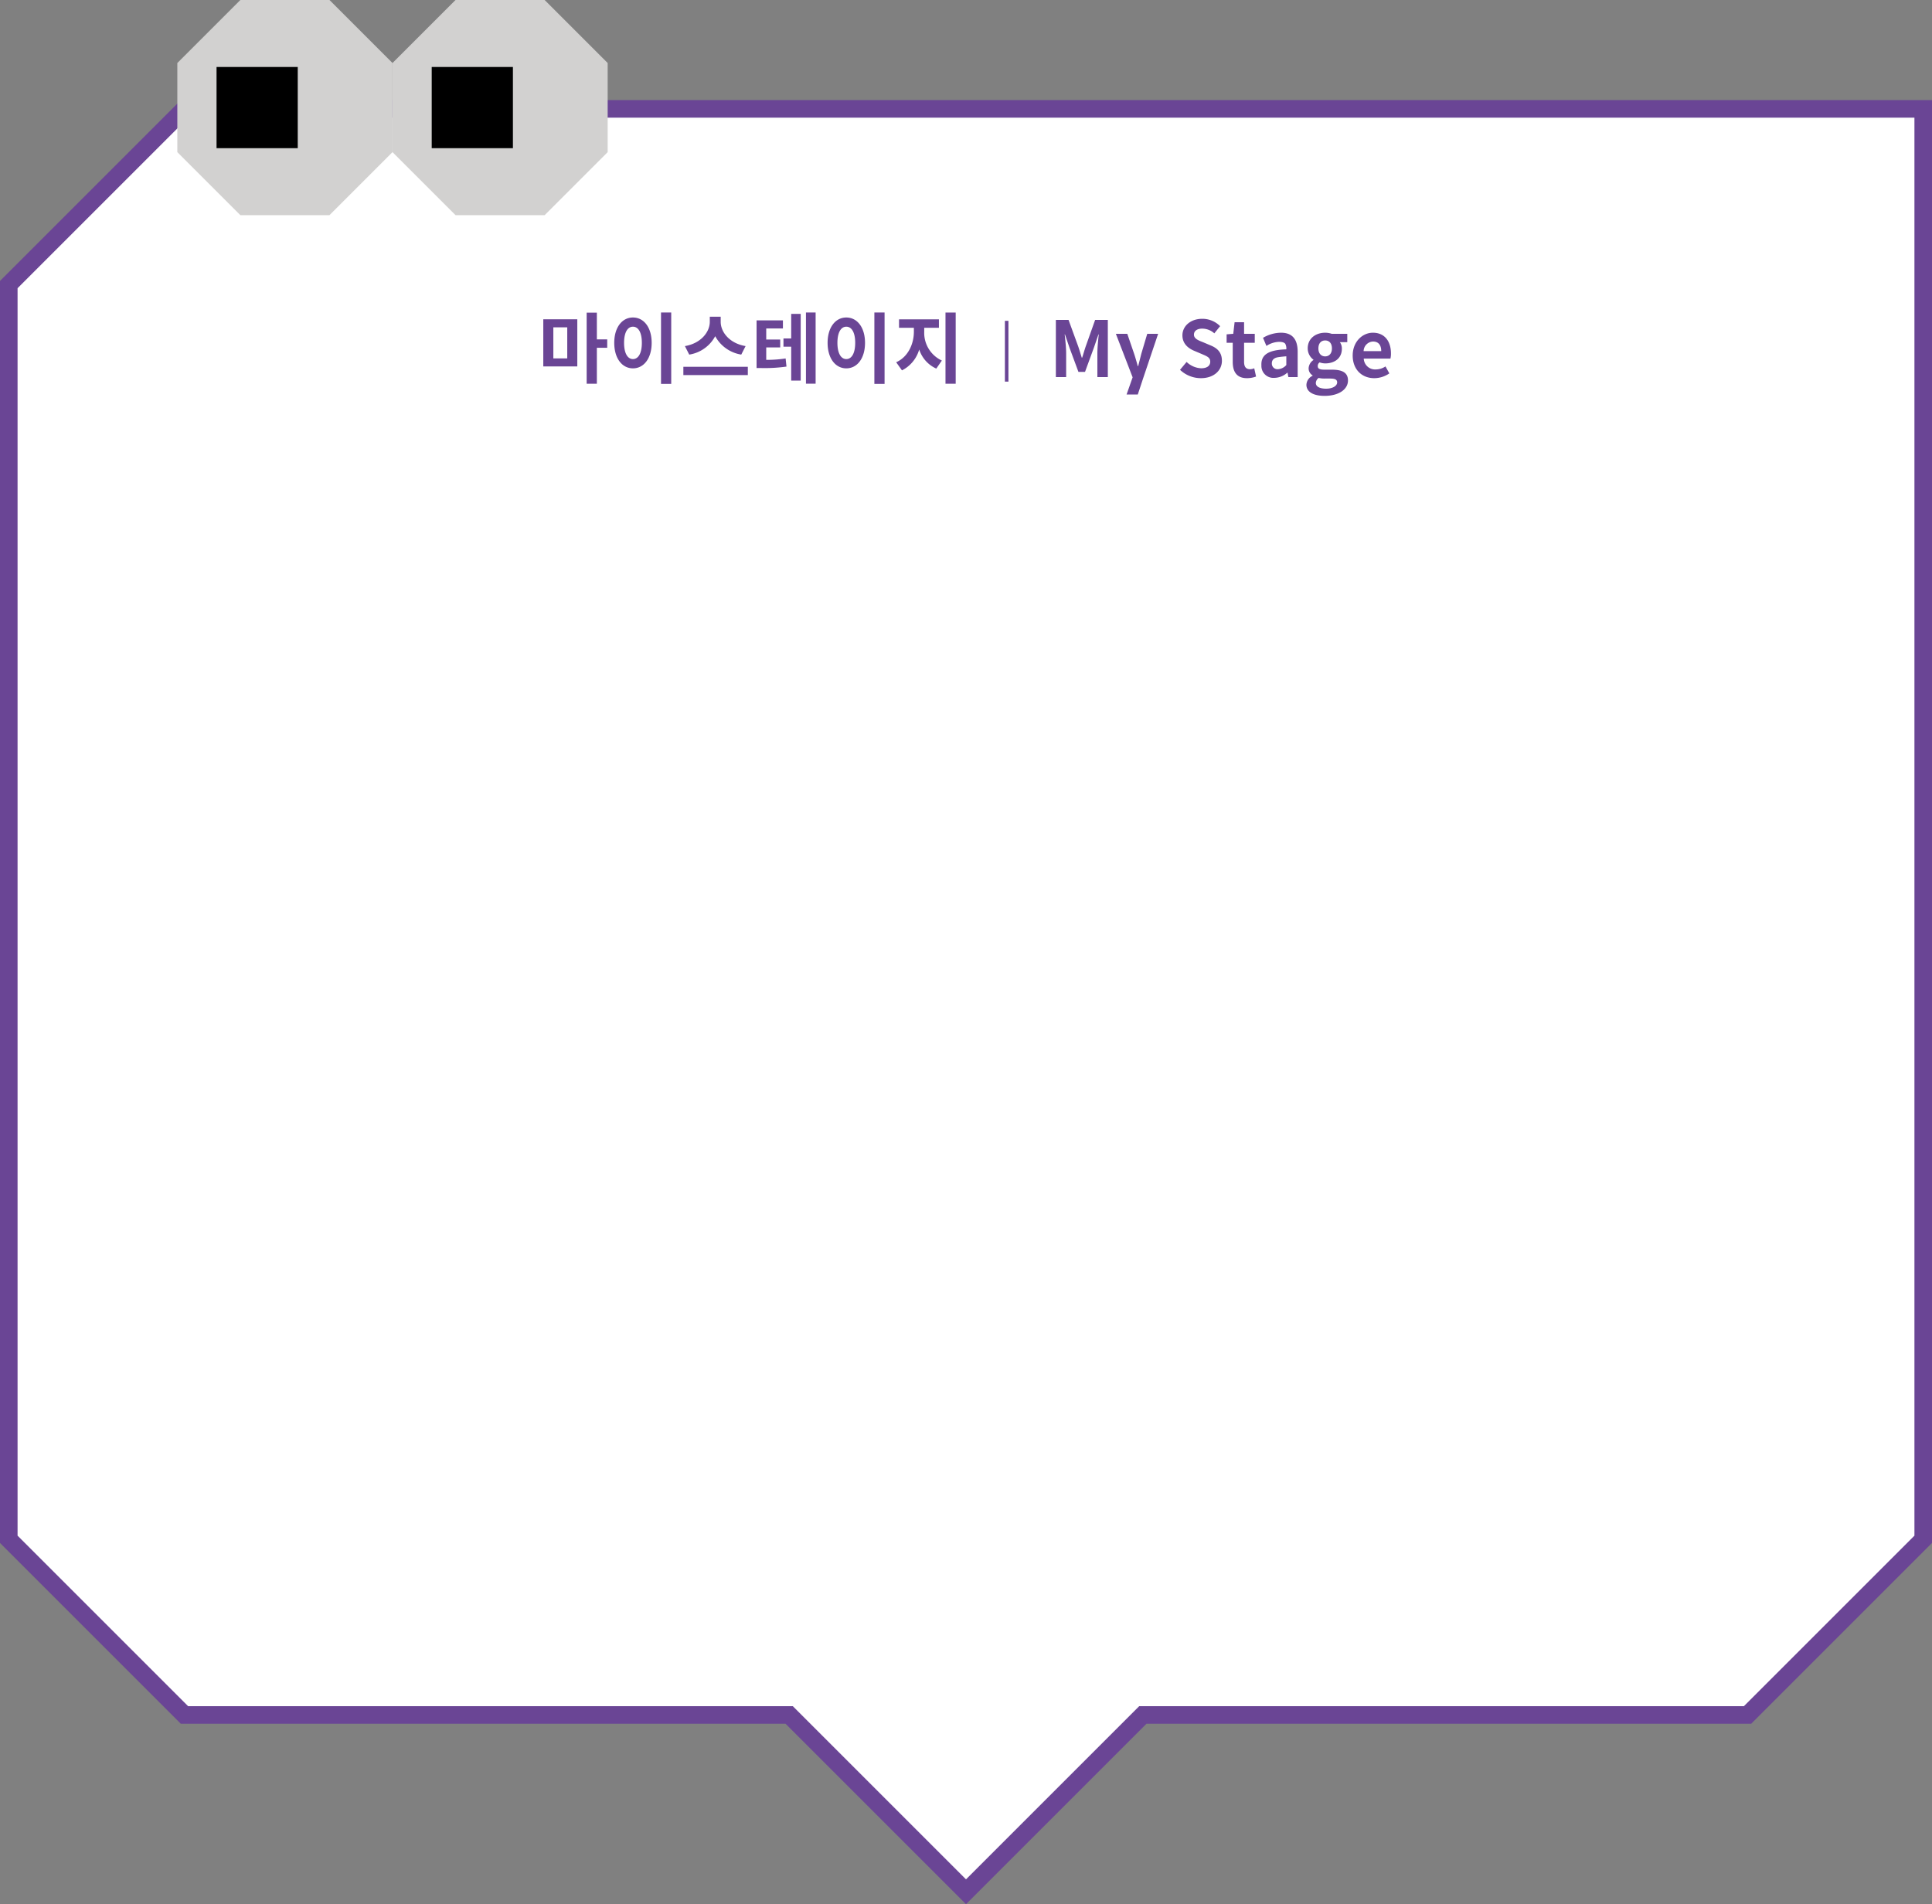 <svg xmlns="http://www.w3.org/2000/svg" viewBox="0 0 549.844 541.98"><rect x="0" y="0" width="549.844" height="541.98" fill="#808080" stroke="none"/><defs><style>.cls-1{fill:#fff;}.cls-2{fill:none;stroke:#6a4595;stroke-width:5px;}.cls-3{fill:#6a4595;}.cls-4{fill:#d2d1d0;}</style></defs><g id="레이어_2" data-name="레이어 2"><g id="Layer_1" data-name="Layer 1"><polygon class="cls-1" points="547.344 438.126 547.344 128.993 547.344 80.993 547.344 30.993 497.344 30.993 449.344 30.993 52.5 30.993 2.5 80.993 2.5 438.126 52.5 488.126 176.861 488.126 224.605 488.126 274.924 538.445 325.244 488.126 372.984 488.126 497.344 488.126 547.344 438.126 547.344 438.126"/><polygon class="cls-2" points="547.344 438.126 547.344 128.993 547.344 80.993 547.344 30.993 497.344 30.993 449.344 30.993 52.5 30.993 2.5 80.993 2.5 438.126 52.5 488.126 176.861 488.126 224.605 488.126 274.924 538.445 325.244 488.126 372.984 488.126 497.344 488.126 547.344 438.126 547.344 438.126"/><path class="cls-3" d="M172.813,98.991V96.593h-2.948V88.981H166.961v20.24h2.904V98.991Zm-18.194-8.118V104.293h9.68V90.873Zm2.86,11.132V93.161h3.96v8.844Zm33.55-13.068H188.125v20.328h2.904V88.937Zm-10.89,1.43c-3.058,0-5.324,2.772-5.324,7.216,0,4.466,2.266,7.26,5.324,7.26,3.058,0,5.324-2.794,5.324-7.26,0-4.444-2.266-7.216-5.324-7.216Zm0,2.618c1.496,0,2.53,1.584,2.53,4.598,0,3.014-1.034,4.62-2.53,4.62-1.496,0-2.53-1.606-2.53-4.62,0-3.014,1.034-4.598,2.53-4.598Zm30.822,7.942,1.232-2.42c-4.576-.77-7.084-3.982-7.084-6.908V90.147h-3.102v1.452c0,2.882-2.508,6.138-7.084,6.908l1.232,2.42a10.171,10.171,0,0,0,7.392-5.236,10.269,10.269,0,0,0,7.414,5.236ZM212.831,104.403H194.483v2.354h18.348v-2.354Zm19.294-15.466H229.375v20.262h2.75V88.937Zm-6.952.396v6.996h-2.2v2.354h2.2v9.636h2.706V89.333Zm-7.106,13.09V98.881h3.982V96.637h-3.982V93.491h4.752v-2.31H215.317v13.574h1.386a43.607,43.607,0,0,0,7.128-.418l-.242-2.31a36.003,36.003,0,0,1-5.522.396ZM251.749,88.937H248.845v20.328H251.749V88.937Zm-10.89,1.43c-3.058,0-5.324,2.772-5.324,7.216,0,4.466,2.266,7.26,5.324,7.26,3.058,0,5.324-2.794,5.324-7.26,0-4.444-2.266-7.216-5.324-7.216Zm0,2.618c1.496,0,2.53,1.584,2.53,4.598,0,3.014-1.034,4.62-2.53,4.62-1.496,0-2.53-1.606-2.53-4.62,0-3.014,1.034-4.598,2.53-4.598ZM271.989,88.959h-2.904v20.262h2.904V88.959Zm-8.954,5.456V93.293H267.215V90.895H255.863v2.398H260.087v1.122c0,3.454-1.628,7.172-5.038,8.69l1.65,2.31a9.619,9.619,0,0,0,4.906-5.94,8.962,8.962,0,0,0,4.862,5.434l1.584-2.288a8.678,8.678,0,0,1-5.016-8.206ZM285.993,91.323v17.304h1.008V91.323Zm14.506-.274v16.28h2.926v-6.798c0-1.518-.242-3.828-.418-5.346h.088l1.298,3.828,2.53,6.842h1.87l2.508-6.842,1.32-3.828h.088c-.176,1.518-.396,3.828-.396,5.346v6.798H315.284V91.049h-3.609L308.969,98.661c-.352,1.034-.638,2.09-.99,3.146h-.11c-.33-1.056-.638-2.112-.99-3.146L304.107,91.049Zm23.315,21.23,1.52-4.598,4.27-12.672h-3.1l-1.7,5.72c-.28,1.144-.59,2.332-.88,3.476h-.11c-.35-1.232-.66-2.354-1.03-3.476l-1.96-5.72h-3.25l4.77,12.386-1.72,4.884Zm17.96-4.642c3.76,0,5.98-2.266,5.98-4.928,0-2.376-1.25-3.608-3.28-4.422l-2.13-.902c-1.39-.528-2.55-1.034-2.55-2.134,0-1.078.92-1.716,2.35-1.716a5.18,5.18,0,0,1,3.45,1.342l1.65-2.046a7.132,7.132,0,0,0-5.1-2.09c-3.28,0-5.63,2.046-5.63,4.708,0,2.376,1.65,3.674,3.3,4.378l2.18.924c1.47.638,2.44.968,2.44,2.2,0,1.144-.9,1.87-2.6,1.87a6.377,6.377,0,0,1-4.13-1.804l-1.87,2.244a8.628,8.628,0,0,0,5.94,2.376Zm13.11,0a7.463,7.463,0,0,0,2.59-.462l-.52-2.354a3.081,3.081,0,0,1-1.21.264c-1.13,0-1.68-.682-1.68-2.068V97.561h3.04V95.009h-3.04v-3.3h-2.7l-.38,3.3-1.89.154v2.398h1.74v5.456c0,2.772,1.12,4.62,4.05,4.62Zm7.76-.088a5.677,5.677,0,0,0,3.72-1.474h.07l.24,1.254h2.64v-7.194c0-3.63-1.58-5.434-4.73-5.434a10.192,10.192,0,0,0-5.13,1.452l.97,2.31a6.844,6.844,0,0,1,3.57-1.166c.94,0,1.54.198,1.8.572a2.871,2.871,0,0,1,.29,1.562c-5.11.154-7.24,1.54-7.09,4.554a3.405,3.405,0,0,0,3.65,3.564Zm.99-2.464a1.588,1.588,0,0,1-1.67-1.65c-.02-.88.49-1.584,1.89-1.782.71-.11,1.46-.176,2.23-.242v2.486a3.423,3.423,0,0,1-2.45,1.188Zm13.31,7.59c4.14,0,6.69-1.892,6.69-4.378,0-2.2-1.56-3.08-4.57-3.08h-2.09c-1.5,0-1.94-.33-1.94-1.012a1.207,1.207,0,0,1,.53-1.056,5.149,5.149,0,0,0,1.58.286c2.64,0,4.75-1.43,4.75-4.18a3.101,3.101,0,0,0-.57-1.87H383.434V95.009H378.994a5.836,5.836,0,0,0-1.85-.308c-2.62,0-4.97,1.562-4.97,4.466a4.005,4.005,0,0,0,1.63,3.212v.088a3.016,3.016,0,0,0-1.37,2.31,2.31,2.31,0,0,0,1.13,2.068v.11a2.976,2.976,0,0,0-1.76,2.552c0,2.178,2.24,3.168,5.14,3.168Zm.2-11.242c-1.08,0-1.93-.77-1.93-2.266,0-1.496.81-2.266,1.93-2.266s1.92.77,1.92,2.266c0,1.496-.84,2.266-1.92,2.266Zm.29,9.196c-1.85,0-2.95-.594-2.95-1.628a1.843,1.843,0,0,1,.81-1.43,6.865,6.865,0,0,0,1.72.176h1.5c1.32,0,2.04.22,2.04,1.1,0,.968-1.27,1.782-3.12,1.782Zm13.66-2.992a7.547,7.547,0,0,0,4.31-1.364l-1.1-1.98a5.026,5.026,0,0,1-2.77.858,3.221,3.221,0,0,1-3.41-3.08h7.59a5.949,5.949,0,0,0,.15-1.474c0-3.41-1.76-5.896-5.14-5.896-2.93,0-5.75,2.508-5.75,6.49,0,4.048,2.69,6.446,6.12,6.446Zm2-7.7h-5.01a2.788,2.788,0,0,1,2.68-2.728c1.58,0,2.33,1.056,2.33,2.728Z"/><polygon class="cls-4" points="50.467 17.937 50.467 43.302 68.404 61.238 93.769 61.238 111.705 43.302 111.705 17.937 93.769 0 68.404 0 50.467 17.937 50.467 17.937"/><polygon points="61.629 19.064 61.629 42.175 84.738 42.175 84.738 19.064 61.629 19.064 61.629 19.064"/><polygon class="cls-4" points="111.705 17.937 111.705 43.302 129.641 61.238 155.007 61.238 172.942 43.302 172.942 17.937 155.007 0 129.641 0 111.705 17.937 111.705 17.937"/><polygon points="122.866 19.064 122.866 42.175 145.976 42.175 145.976 19.064 122.866 19.064 122.866 19.064"/></g></g></svg>